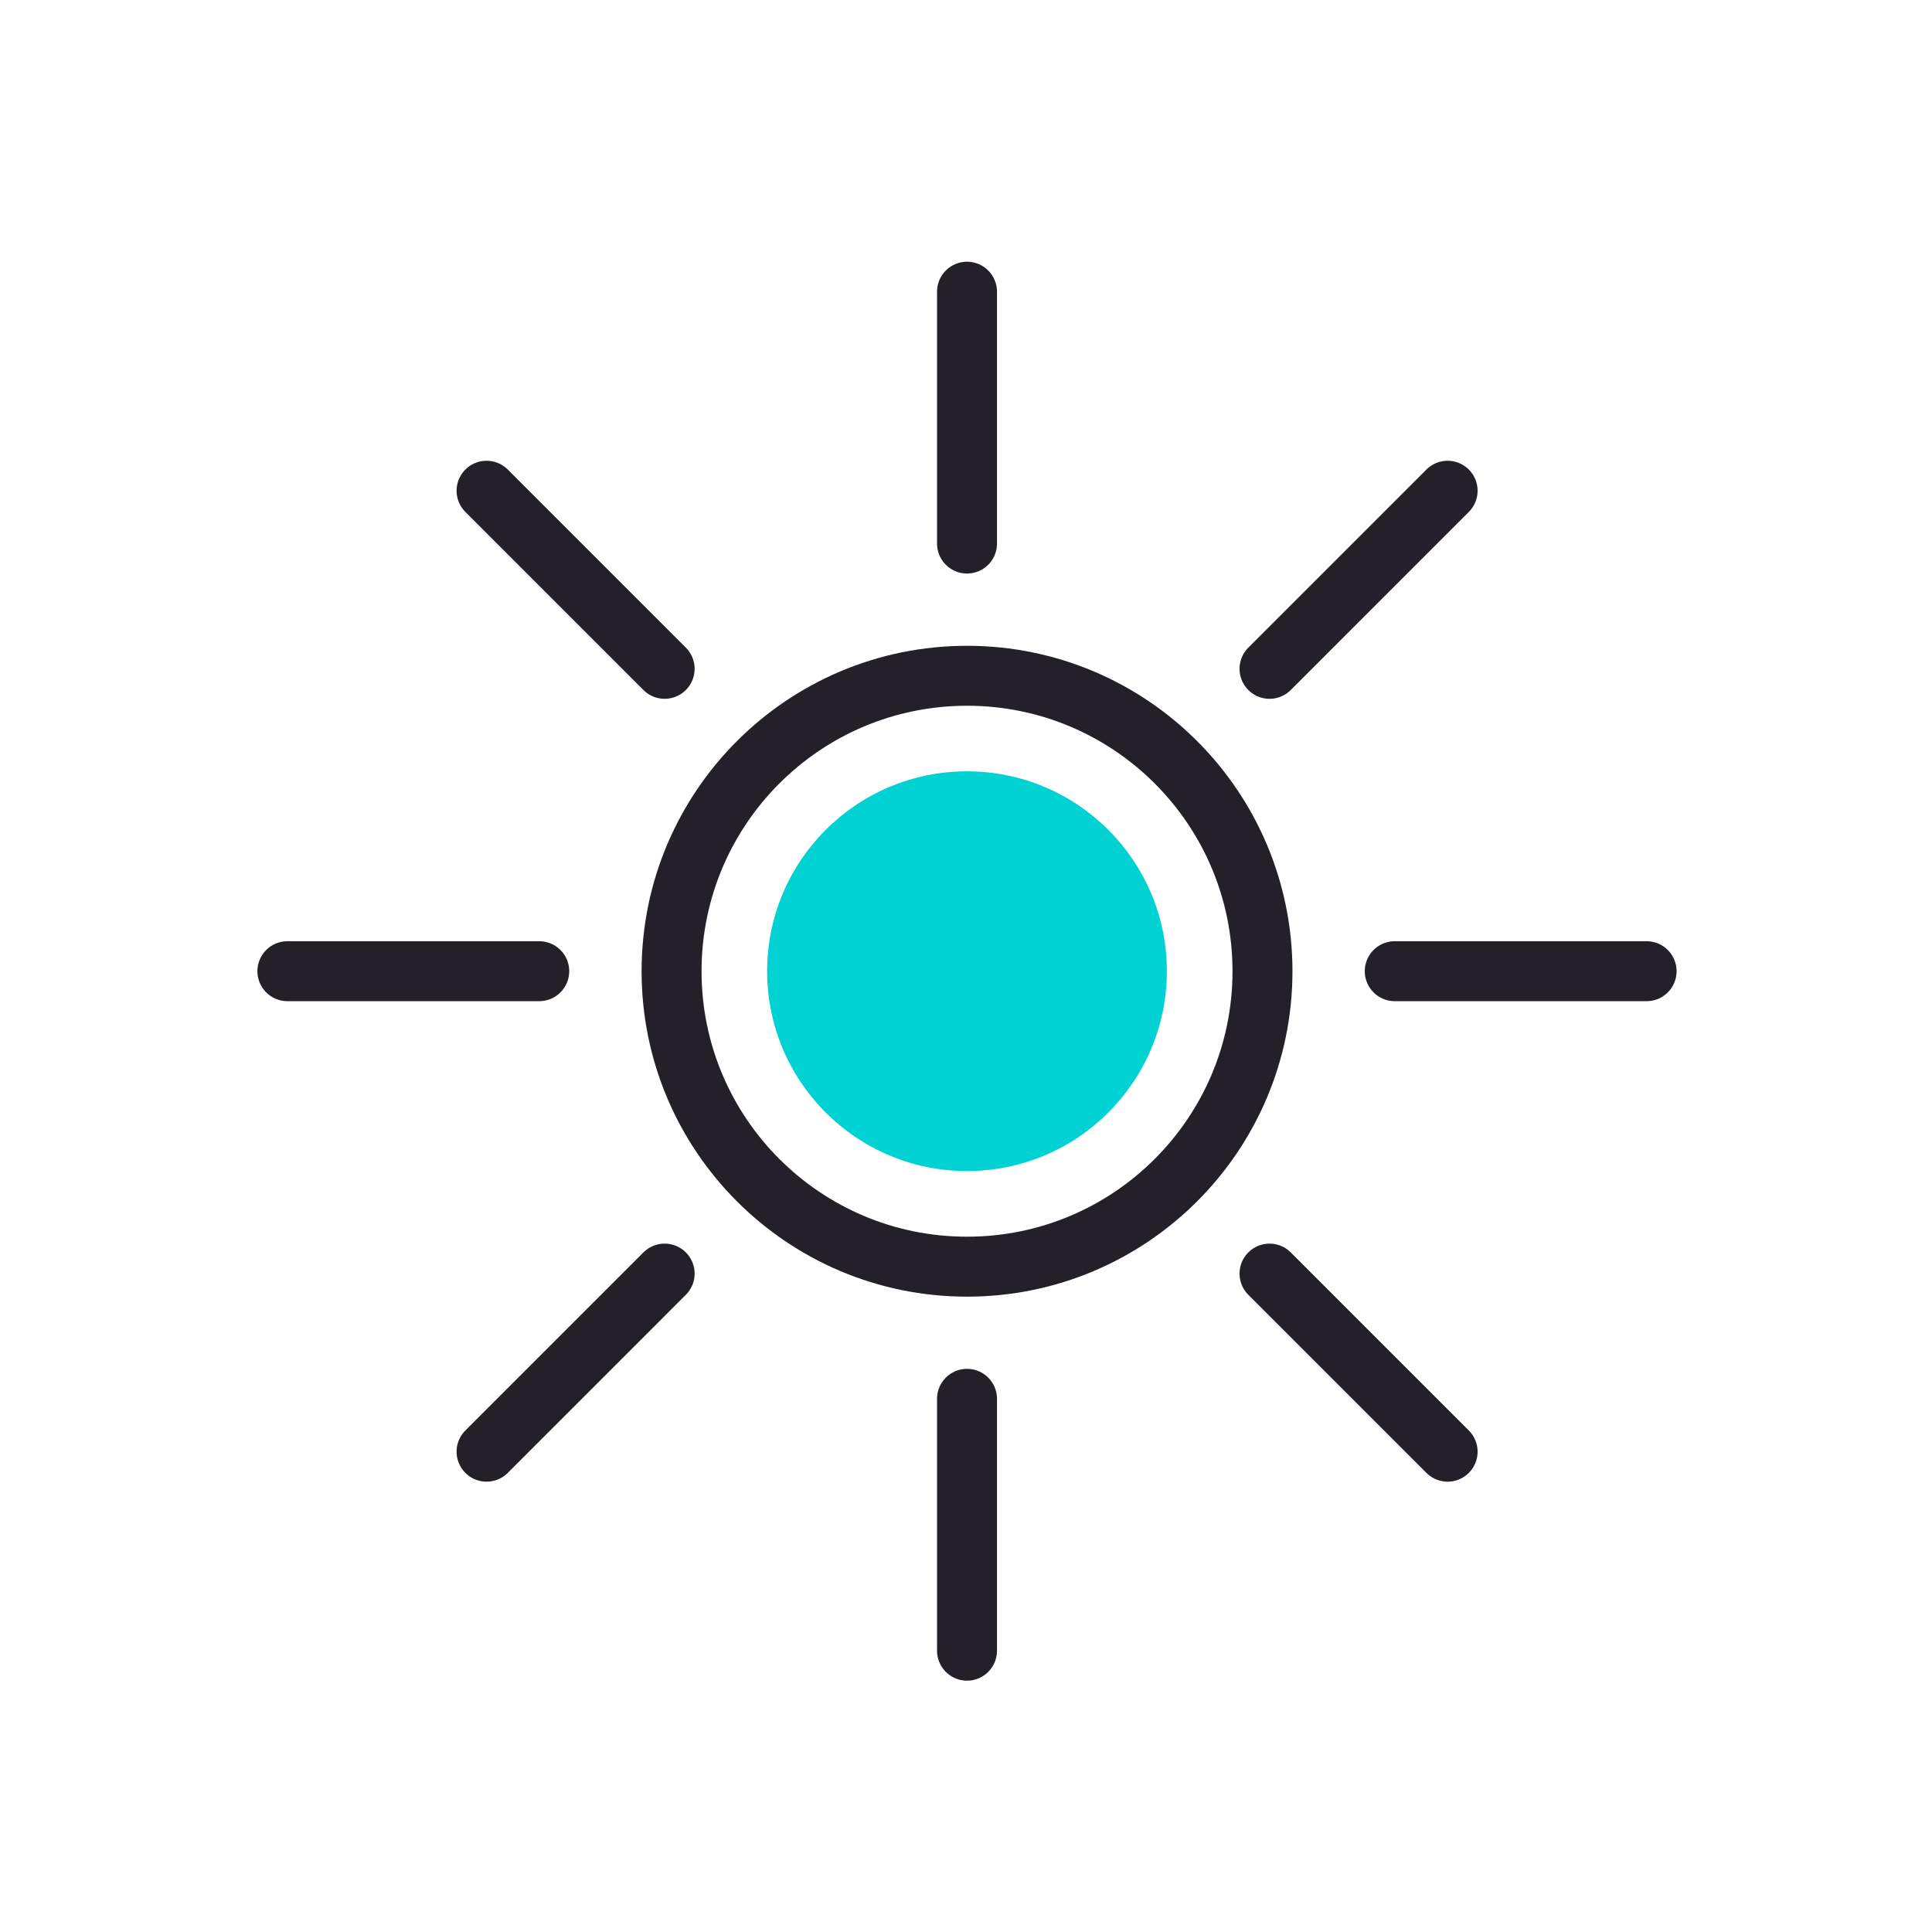 <svg width="145" height="145" viewBox="0 0 145 145" fill="none" xmlns="http://www.w3.org/2000/svg">
<path d="M72.577 95.066C84.824 95.066 94.751 85.138 94.751 72.892C94.751 60.645 84.824 50.718 72.577 50.718C60.331 50.718 50.403 60.645 50.403 72.892C50.403 85.138 60.331 95.066 72.577 95.066Z" stroke="#232029" stroke-width="4.5"/>
<path d="M72.579 81.764C77.478 81.764 81.449 77.792 81.449 72.894C81.449 67.995 77.478 64.024 72.579 64.024C67.681 64.024 63.71 67.995 63.71 72.894C63.71 77.792 67.681 81.764 72.579 81.764Z" fill="#00D1D2"/>
<path d="M72.575 87.89C80.86 87.89 87.575 81.174 87.575 72.89C87.575 64.605 80.86 57.89 72.575 57.89C64.291 57.89 57.575 64.605 57.575 72.89C57.575 81.174 64.291 87.89 72.575 87.89Z" fill="#00D1D2"/>
<path d="M72.576 104.984V123.887" stroke="#232029" stroke-width="4.5" stroke-linecap="round"/>
<path d="M72.576 40.795V21.893" stroke="#232029" stroke-width="4.5" stroke-linecap="round"/>
<path d="M104.678 72.89H123.58" stroke="#232029" stroke-width="4.5" stroke-linecap="round"/>
<path d="M21.569 72.89H40.471" stroke="#232029" stroke-width="4.5" stroke-linecap="round"/>
<path d="M95.28 95.586L108.646 108.952" stroke="#232029" stroke-width="4.5" stroke-linecap="round"/>
<path d="M49.882 50.197L36.517 36.831" stroke="#232029" stroke-width="4.5" stroke-linecap="round"/>
<path d="M95.28 50.197L108.646 36.831" stroke="#232029" stroke-width="4.5" stroke-linecap="round"/>
<path d="M36.517 108.952L49.882 95.586" stroke="#232029" stroke-width="4.5" stroke-linecap="round"/>
</svg>
